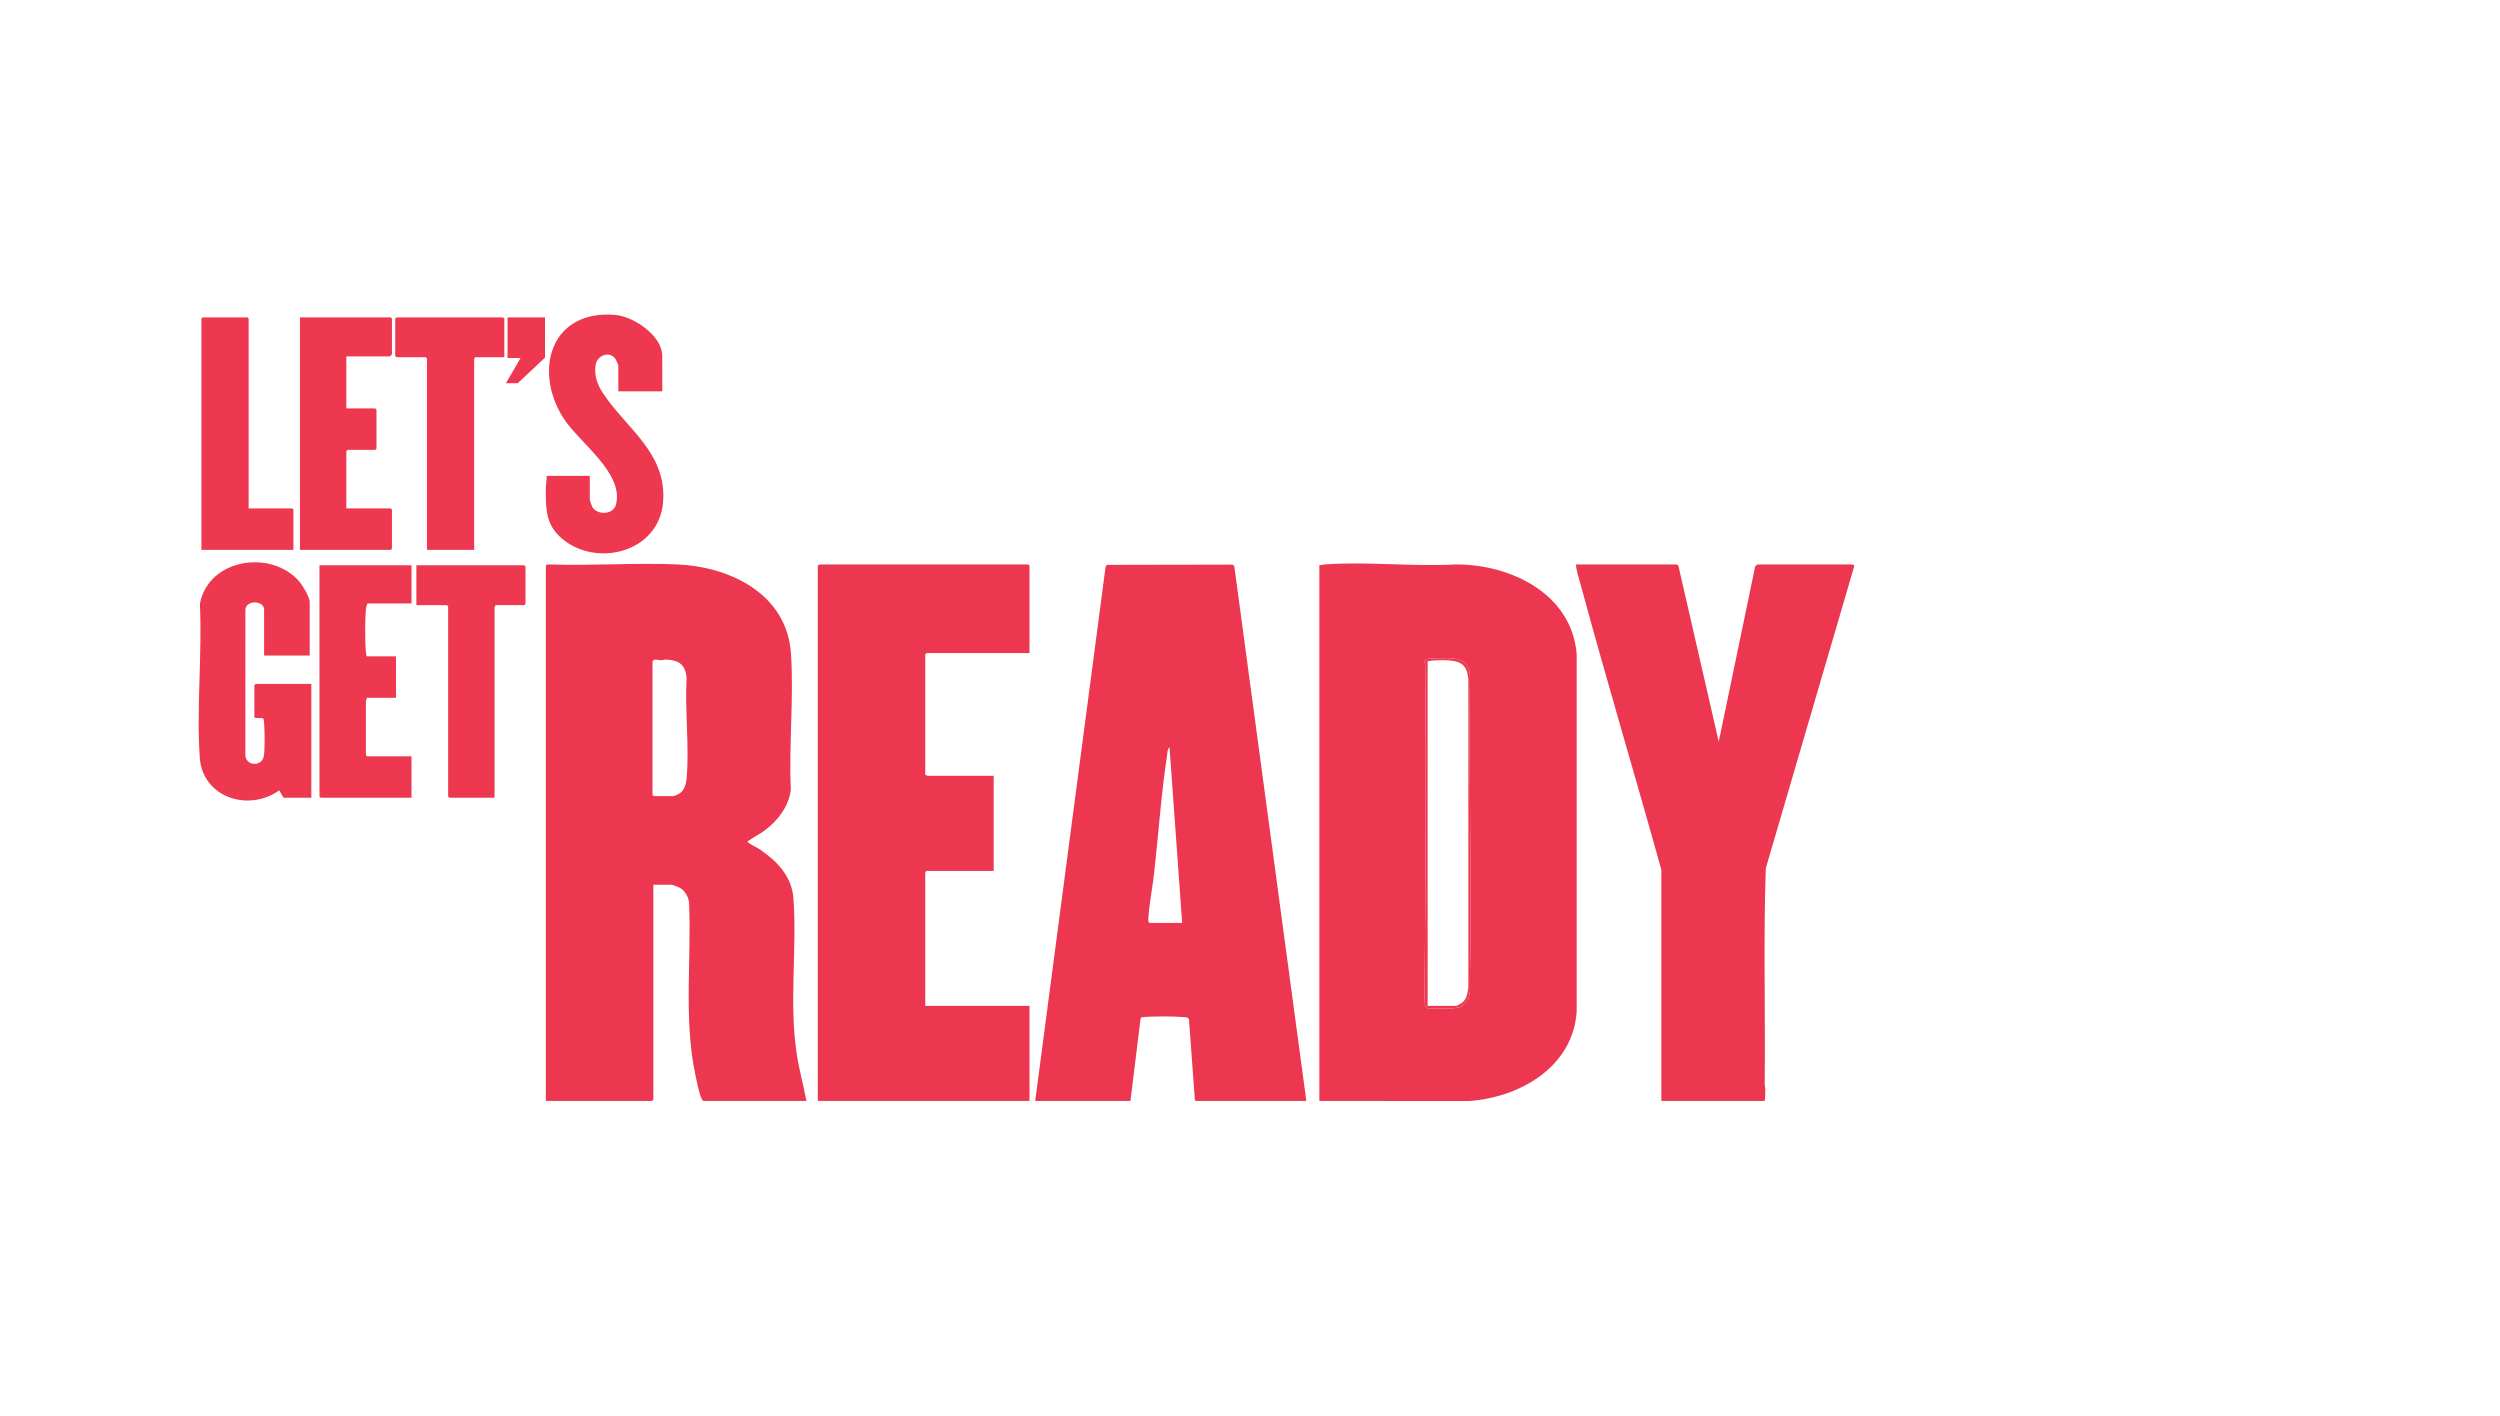 <svg width="302" height="171" viewBox="0 0 302 171" fill="none" xmlns="http://www.w3.org/2000/svg">
<rect width="302" height="171" fill="white"/>
<g clip-path="url(#clip0_382_39818)">
<path d="M159.379 132.995V68.286C159.596 68.272 159.794 68.2 160.014 68.184C165.13 67.811 170.695 68.476 175.858 68.184C182.475 68.158 189.89 71.725 190.464 79.034V122.15C190.051 128.853 183.659 132.543 177.53 132.999L159.379 132.995ZM174.804 79.507C174.248 79.503 173.015 79.507 172.517 79.585C171.841 79.691 172.168 80.039 172.172 80.507C172.281 93.821 172.213 107.186 172.079 120.487C172.076 120.822 172.079 121.402 172.265 121.656C172.538 122.031 172.655 121.794 172.999 121.798C173.878 121.806 175.712 121.938 176.453 121.614C176.698 121.507 177.283 120.832 177.388 120.583C177.682 119.878 177.559 118.952 177.571 118.223C177.782 106.02 177.426 93.799 177.575 81.594C177.429 79.897 176.347 79.52 174.805 79.508L174.804 79.507Z" fill="#ED364F"/>
<path d="M65.938 68.335C65.971 68.228 66.164 68.174 66.277 68.183C71.419 68.362 76.701 67.963 81.826 68.183C88.232 68.459 95.067 71.781 95.548 78.935C95.907 84.282 95.28 90.035 95.532 95.424C95.266 97.413 94.033 99.036 92.485 100.237C91.824 100.75 91.103 101.083 90.455 101.547C90.405 101.582 90.257 101.565 90.332 101.719C90.411 101.884 91.535 102.435 91.798 102.612C93.859 104.011 95.65 105.871 95.844 108.491C96.304 114.724 95.287 121.138 96.262 127.418C96.553 129.294 97.072 131.129 97.413 132.994H84.971C84.916 132.994 84.785 132.799 84.751 132.723C84.419 131.98 84.16 130.588 83.986 129.756C82.575 123.039 83.546 115.838 83.238 108.998C83.158 108.337 82.72 107.588 82.138 107.248C81.997 107.165 81.244 106.876 81.134 106.876H78.921V132.848C78.921 132.859 78.784 132.995 78.773 132.995H65.938V68.335ZM78.823 79.922V96.026C78.823 96.037 78.959 96.173 78.97 96.173H81.331C81.476 96.173 82.05 95.895 82.189 95.782C82.71 95.359 82.898 94.608 82.952 93.963C83.276 90.07 82.722 85.738 82.941 81.801C82.752 80.258 82.016 79.778 80.54 79.675C80.266 79.656 80.072 79.753 79.855 79.756C79.608 79.759 78.942 79.501 78.823 79.923V79.922Z" fill="#ED364F"/>
<path d="M157.805 132.995H144.477C144.422 132.995 144.327 132.83 144.33 132.75L143.638 123.228C143.576 122.894 143.383 122.903 143.106 122.875C142.002 122.766 139.158 122.745 138.079 122.875C137.971 122.888 137.861 122.87 137.789 122.979L136.56 132.995H125.052L133.554 68.477L133.706 68.235L148.884 68.207L149.101 68.383L157.805 132.994V132.995ZM138.871 111.491H142.805L141.28 90.281C141.041 90.399 141.038 90.875 140.998 91.129C140.276 95.815 139.942 100.813 139.411 105.549C139.216 107.283 138.813 109.241 138.721 110.955C138.712 111.112 138.694 111.436 138.871 111.491Z" fill="#ED364F"/>
<path d="M124.363 78.891H111.921C111.91 78.891 111.773 79.028 111.773 79.038V93.62C111.869 93.589 111.986 93.718 112.019 93.718H120.035V105.207H111.921C111.91 105.207 111.773 105.343 111.773 105.354V121.507H124.363V132.995H98.79V68.286C98.886 68.318 99.003 68.188 99.035 68.188H124.215C124.226 68.188 124.363 68.325 124.363 68.335V78.891Z" fill="#ED364F"/>
<path d="M202.509 68.188C202.57 68.198 202.726 68.286 202.753 68.362L207.624 89.595L212.02 68.452C212.045 68.358 212.292 68.188 212.345 68.188H223.755C223.773 68.188 224.069 68.287 223.985 68.415L213.306 104.891C213.013 113.569 213.269 122.292 213.176 130.987C213.291 131.653 213.25 132.324 213.181 132.995H200.69V105.059C197.506 93.616 194.086 82.228 190.98 70.763C190.749 69.913 190.453 69.06 190.362 68.188H202.509Z" fill="#ED364F"/>
<path d="M37.413 79.186H31.905V73.638C31.905 72.497 29.603 72.437 29.643 73.736L29.641 91.314C29.789 92.558 31.62 92.621 31.862 91.367C32.025 90.518 31.971 88.308 31.91 87.381C31.901 87.25 31.863 86.899 31.812 86.809C31.716 86.638 30.726 86.878 30.726 86.599V82.77C30.726 82.759 30.862 82.623 30.873 82.623H37.611V96.369H34.316C34.166 96.369 33.791 95.485 33.72 95.48C30.042 98.113 24.463 96.362 24.132 91.513C23.721 85.503 24.438 79.021 24.147 72.962C25.103 67.66 32.324 66.351 35.892 69.952C36.413 70.477 37.414 72.031 37.414 72.753V79.185L37.413 79.186Z" fill="#ED3850"/>
<path d="M80.002 47.273H74.691V44.18C74.691 44.081 74.457 43.534 74.379 43.411C73.696 42.319 72.112 42.911 71.945 44.091C71.76 45.398 72.17 46.497 72.879 47.559C75.721 51.815 80.588 54.758 80.098 60.675C79.579 66.933 71.552 68.718 67.505 64.707C65.856 63.072 65.948 61.189 65.931 59.003C65.928 58.546 66.064 57.962 66.034 57.485H71.246V60.382C71.246 60.451 71.496 61.147 71.556 61.251C72.137 62.249 74.108 62.226 74.424 60.903C75.351 57.043 69.877 53.419 68.019 50.445C64.375 44.609 66.635 37.36 74.345 38.045C76.576 38.243 80.002 40.559 80.002 43.002V47.273Z" fill="#ED3850"/>
<path d="M41.839 43.051V49.335H45.331C45.342 49.335 45.479 49.472 45.479 49.483V54.196C45.479 54.207 45.342 54.343 45.331 54.343H41.987C41.976 54.343 41.839 54.48 41.839 54.49V61.413H47.2C47.211 61.413 47.347 61.55 47.347 61.56V66.273C47.347 66.284 47.211 66.421 47.2 66.421H36.233V38.338H47.2C47.211 38.338 47.347 38.474 47.347 38.485V42.806C47.347 42.823 47.119 43.051 47.102 43.051H41.839Z" fill="#ED3850"/>
<path d="M49.708 68.286V72.901H44.446C44.292 72.901 44.208 73.499 44.196 73.634C44.083 74.984 44.088 77.394 44.195 78.749C44.21 78.938 44.253 79.104 44.298 79.284H47.839V84.292H44.298C44.352 84.418 44.2 84.582 44.2 84.635V91.214C44.2 91.225 44.337 91.362 44.347 91.362H49.708V96.369H38.741C38.73 96.369 38.593 96.233 38.593 96.222V68.286H49.708Z" fill="#ED3850"/>
<path d="M60.921 43.149H57.429C57.418 43.149 57.282 43.286 57.282 43.297V66.421H51.577V43.297C51.577 43.286 51.44 43.149 51.429 43.149H47.888C47.877 43.149 47.741 43.013 47.741 43.002V38.485C47.741 38.474 47.877 38.338 47.888 38.338H60.773C60.784 38.338 60.921 38.474 60.921 38.485V43.149Z" fill="#ED3850"/>
<path d="M59.839 73.098C59.871 73.194 59.741 73.311 59.741 73.343V96.369H54.282C54.271 96.369 54.134 96.233 54.134 96.222V73.245C54.134 73.234 53.998 73.098 53.987 73.098H50.298V68.286H63.331C63.342 68.286 63.478 68.423 63.478 68.434V72.951C63.478 72.961 63.342 73.098 63.331 73.098H59.839Z" fill="#ED3850"/>
<path d="M30.036 61.413H35.299C35.309 61.413 35.446 61.55 35.446 61.56V66.421H24.331V38.485C24.331 38.474 24.468 38.338 24.479 38.338H29.889C29.9 38.338 30.036 38.474 30.036 38.485V61.413Z" fill="#ED3850"/>
<path d="M65.839 38.338V43.198L62.544 46.291H61.118L62.888 43.247H61.314V38.338H65.839Z" fill="#ED3850"/>
<path d="M174.803 79.507C176.345 79.519 177.427 79.896 177.574 81.593C177.424 93.798 177.781 106.02 177.57 118.222C177.557 118.951 177.68 119.877 177.386 120.582C177.282 120.831 176.697 121.506 176.452 121.613C175.711 121.937 173.876 121.805 172.997 121.797C172.653 121.794 172.537 122.03 172.264 121.655C172.079 121.402 172.075 120.821 172.078 120.486C172.212 107.186 172.279 93.82 172.17 80.506C172.166 80.038 171.84 79.691 172.515 79.584C173.014 79.507 174.246 79.502 174.802 79.506L174.803 79.507ZM172.46 121.507H175.952C175.988 121.507 176.513 121.211 176.585 121.157C177.221 120.678 177.283 119.939 177.382 119.203L177.376 81.986C177.185 80.366 176.555 79.879 174.972 79.771C174.185 79.717 173.231 79.748 172.46 79.873V121.507Z" fill="#ED3850"/>
</g>
<defs>
<clipPath id="clip0_382_39818">
<rect width="200" height="95" fill="white" transform="translate(24 38)"/>
</clipPath>
</defs>
</svg>
